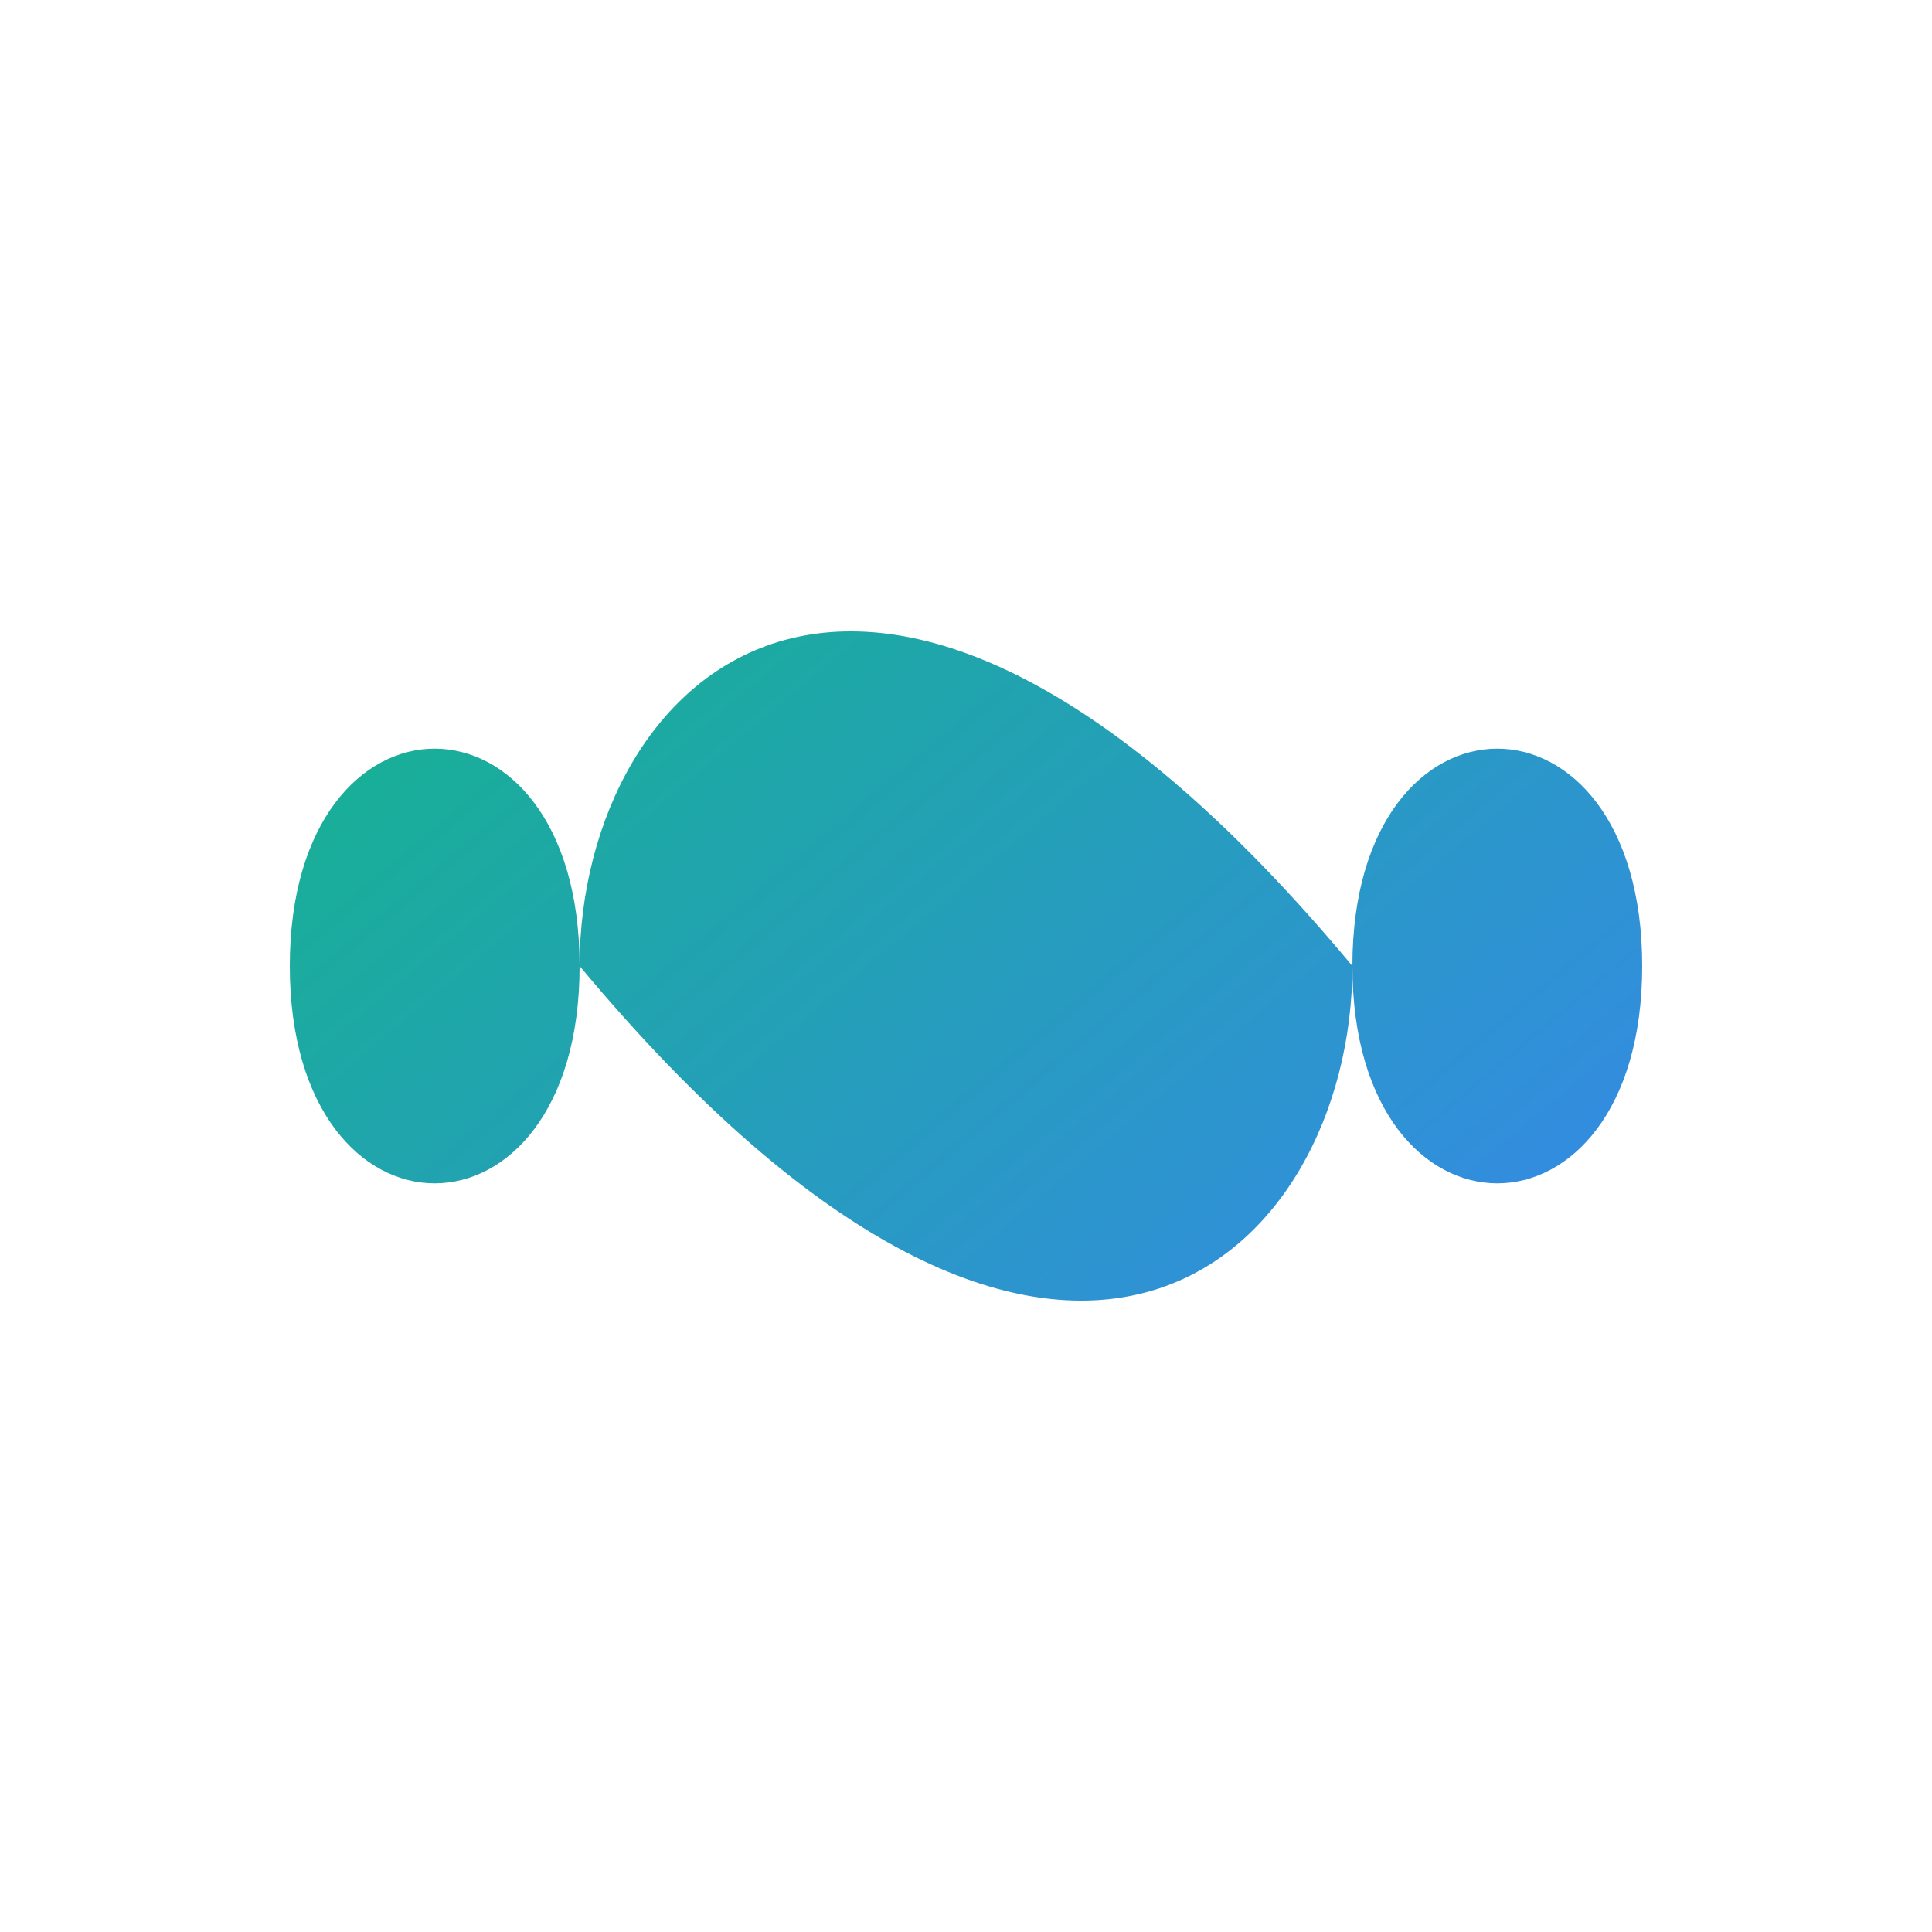<svg xmlns="http://www.w3.org/2000/svg" viewBox="0 0 100 100">
  <defs>
    <linearGradient id="infinityGradient" x1="0%" y1="0%" x2="100%" y2="100%">
      <stop offset="0%" style="stop-color:#10b981;stop-opacity:1" />
      <stop offset="100%" style="stop-color:#3b82f6;stop-opacity:1" />
    </linearGradient>
  </defs>
  <path d="M 30 50 C 30 35, 15 35, 15 50 C 15 65, 30 65, 30 50 C 30 35, 45 20, 70 50 C 70 65, 85 65, 85 50 C 85 35, 70 35, 70 50 C 70 65, 55 80, 30 50 Z" 
        fill="url(#infinityGradient)" 
        stroke="none"/>
</svg>
